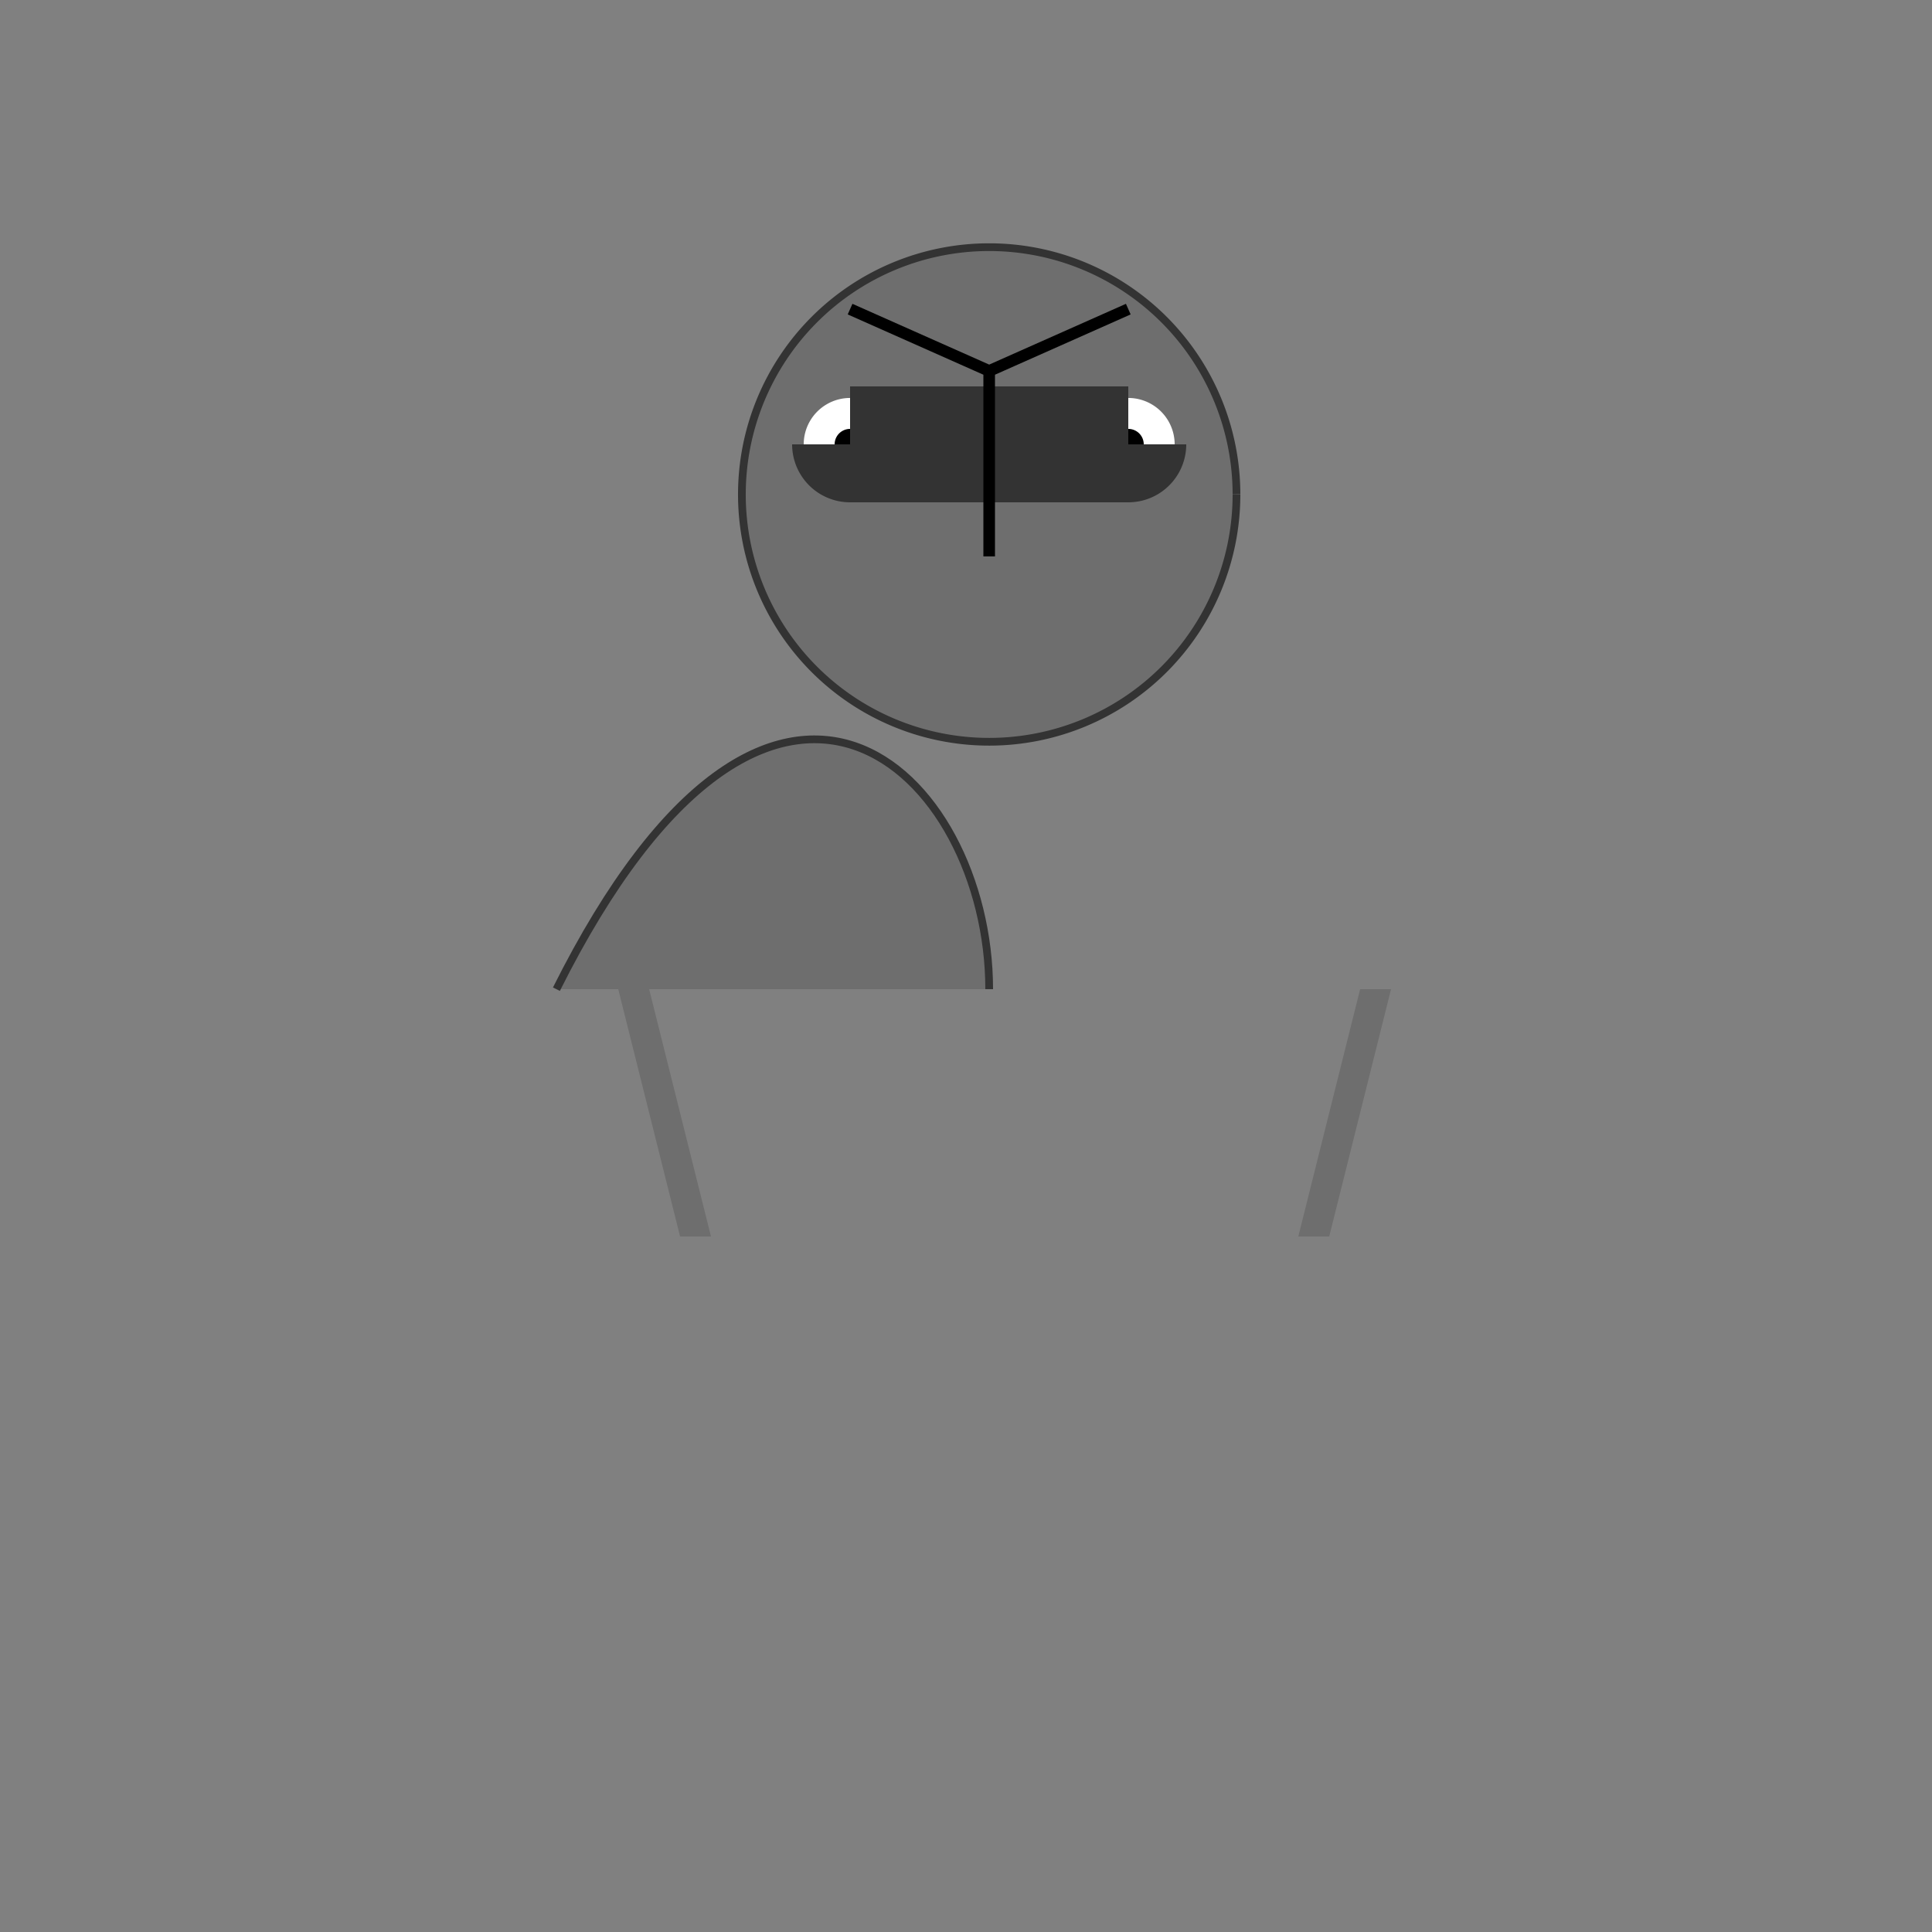 <!--

Generated by DrawGPT.
Free, open source, AI generated images in SVG, PNG, and HTML Canvas format.
https://drawgpt.ai

Created: 2023-09-26T21:10:42.926Z
Link: https://drawgpt.ai/prompt/61999/

-->
<svg xmlns="http://www.w3.org/2000/svg" xmlns:xlink="http://www.w3.org/1999/xlink" width="500" height="500"><rect width="100%" height="100%" fill="#808080" stroke="none"/><defs/><g><path fill="#6E6E6E" stroke="#333333" paint-order="fill stroke markers" d=" M 256 256 C 256 200 200 144 144 256" stroke-miterlimit="10" stroke-width="2" stroke-dasharray=""/><path fill="#6E6E6E" stroke="#333333" paint-order="fill stroke markers" d=" M 320 128 A 64 64 0 1 1 320 127.936" stroke-miterlimit="10" stroke-width="2" stroke-dasharray=""/><path fill="#FFFFFF" stroke="none" paint-order="stroke fill markers" d=" M 232 115 A 12 12 0 1 1 232 114.988 L 304 115 A 12 12 0 1 1 304 114.988"/><path fill="#000000" stroke="none" paint-order="stroke fill markers" d=" M 224 115 A 4 4 0 1 1 224 114.996 L 296 115 A 4 4 0 1 1 296 114.996"/><path fill="#333333" stroke="none" paint-order="stroke fill markers" d=" M 235 115 A 15 15 0 0 1 205 115 L 307 115 A 15 15 0 0 1 277 115 M 220 100 L 292 100 L 292 130 L 220 130 L 220 100"/><path fill="none" stroke="#000000" paint-order="fill stroke markers" d=" M 256 96 L 256 144 M 256 96 L 292 80 M 256 96 L 220 80" stroke-miterlimit="10" stroke-width="3" stroke-dasharray=""/><path fill="#6E6E6E" stroke="none" paint-order="stroke fill markers" d=" M 160 256 L 176 320 L 184 320 L 168 256 M 352 256 L 336 320 L 344 320 L 360 256"/></g></svg>